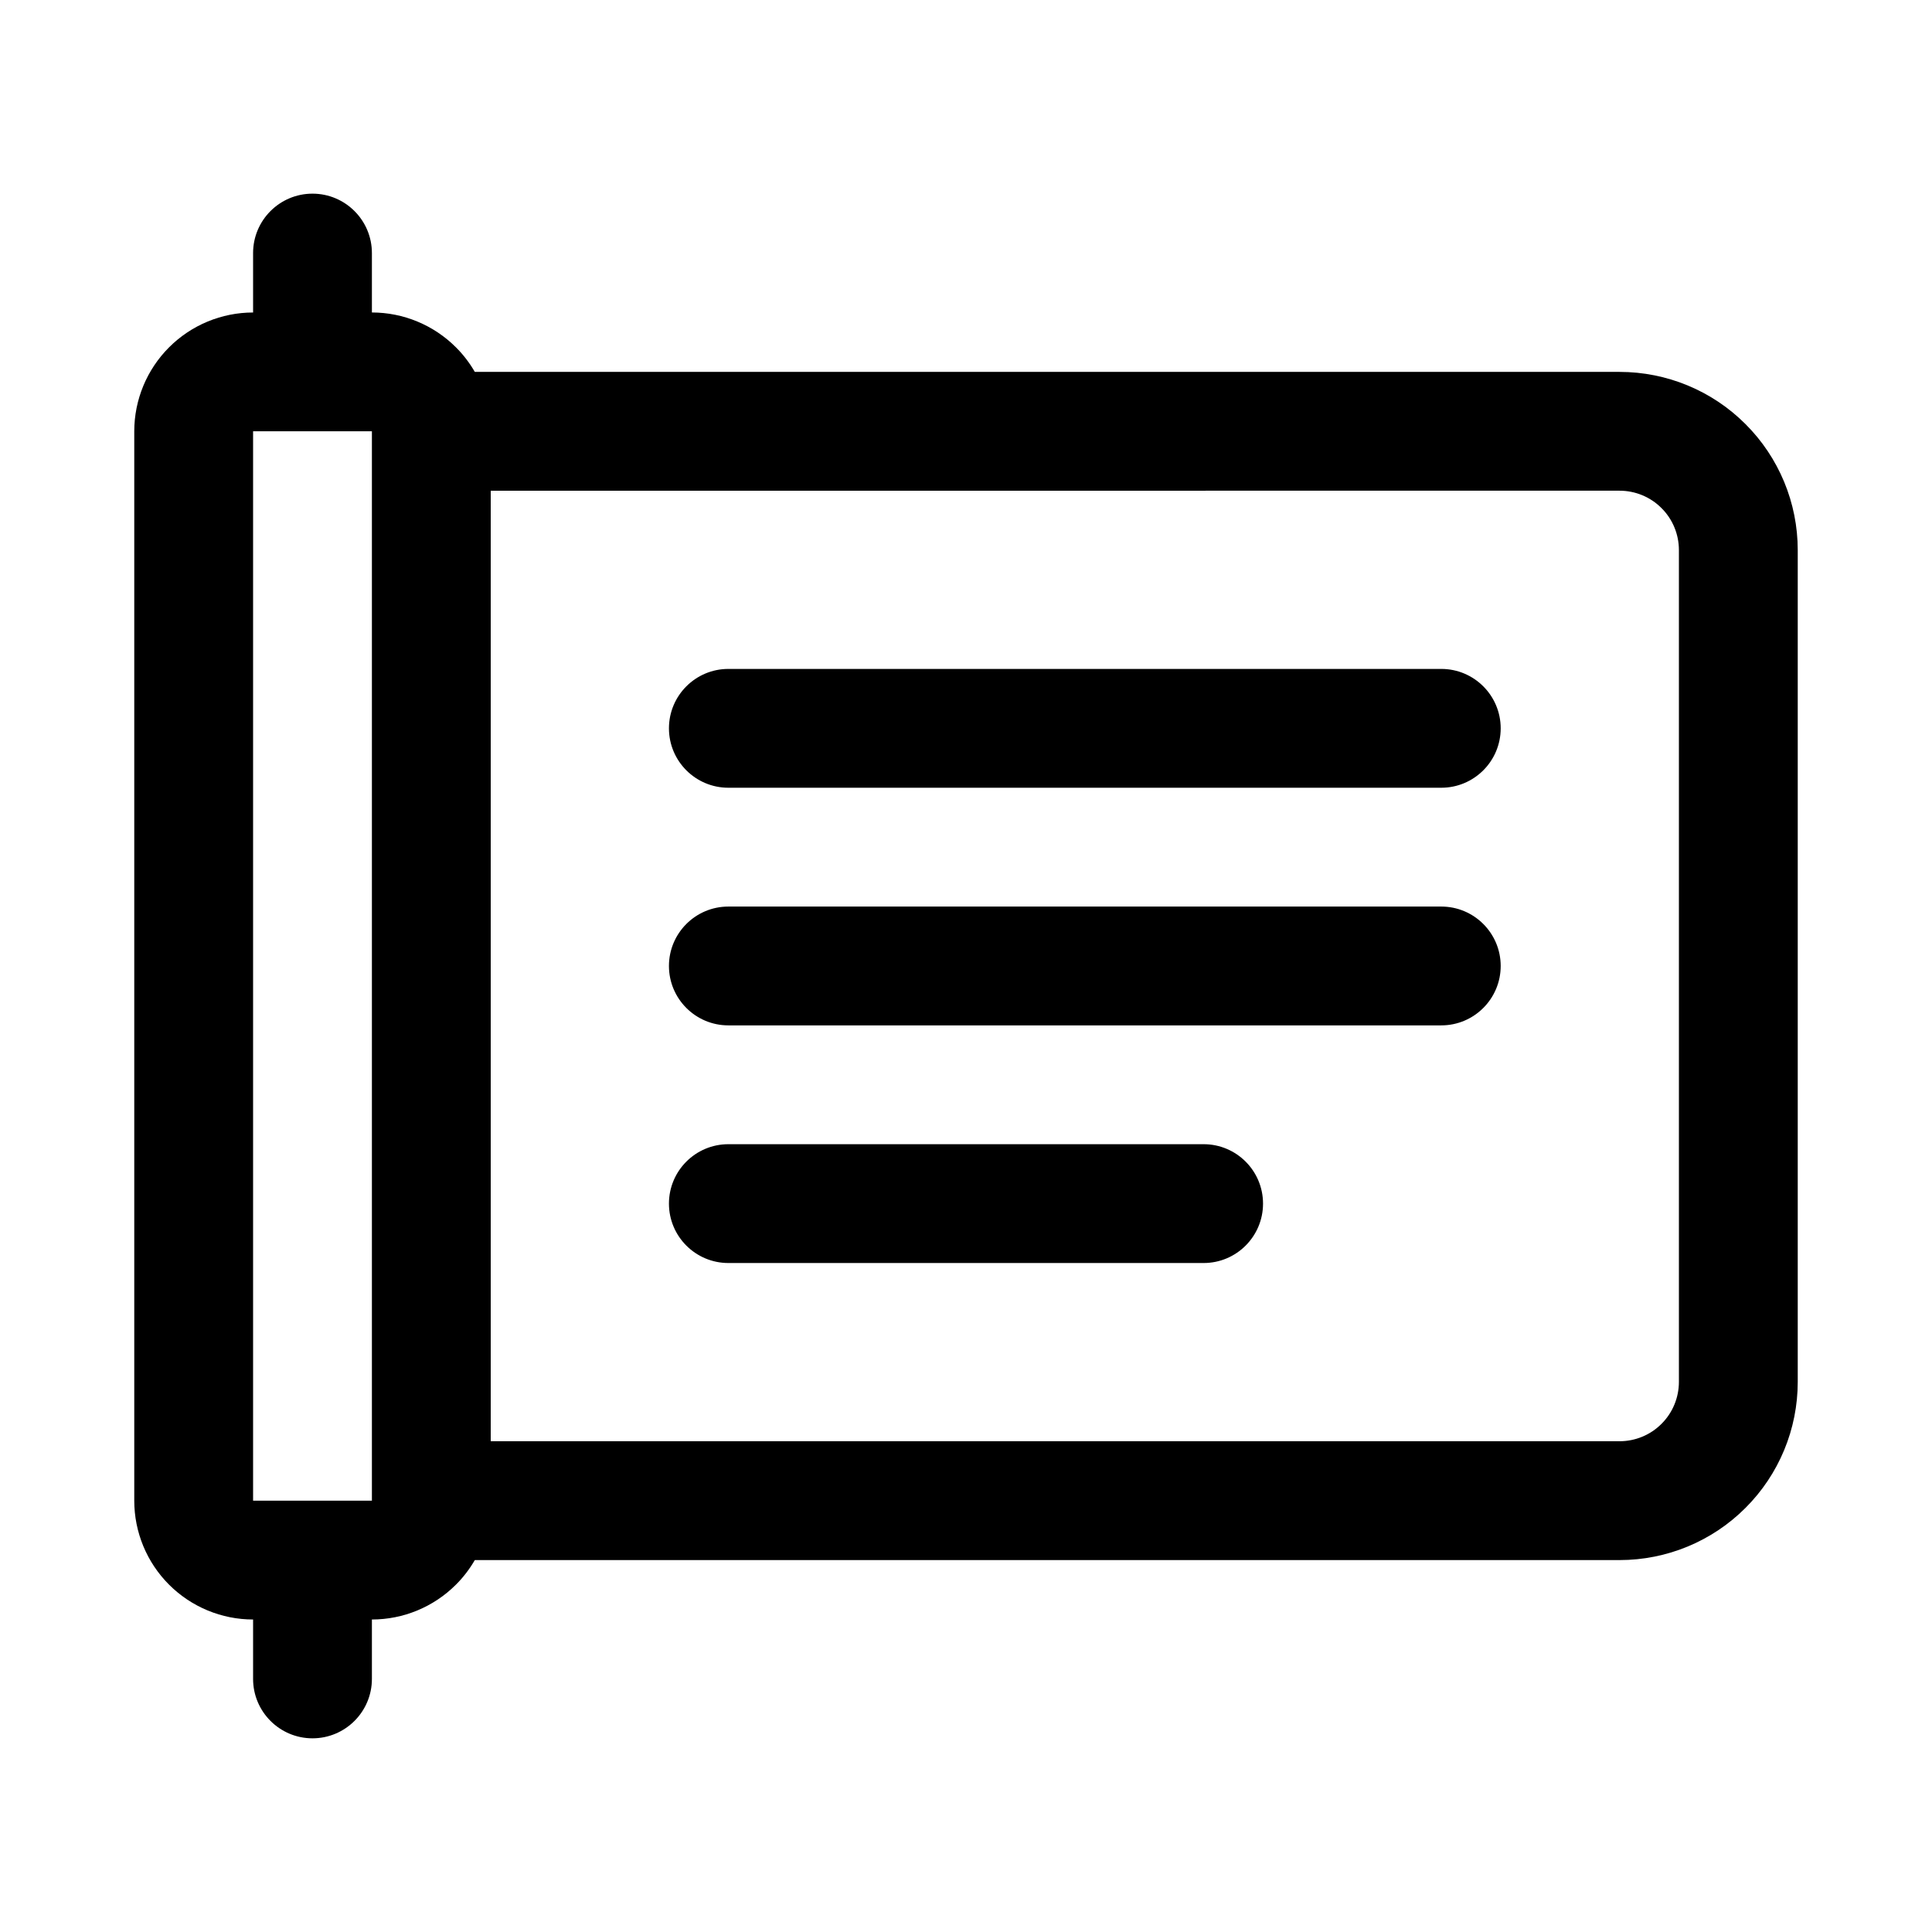 <?xml version="1.0" encoding="UTF-8"?>
<!-- The Best Svg Icon site in the world: iconSvg.co, Visit us! https://iconsvg.co -->
<svg fill="#000000" width="800px" height="800px" version="1.1" viewBox="144 144 512 512" xmlns="http://www.w3.org/2000/svg">
 <path d="m211.07 226.81v-15.742c0-8.691 7.055-15.746 15.742-15.746 8.691 0 15.746 7.055 15.746 15.746v15.742c8.344 0 16.359 3.324 22.262 9.227 1.969 1.953 3.637 4.156 5.008 6.519h303.36c12.531 0 24.543 4.973 33.391 13.84 8.867 8.848 13.84 20.859 13.84 33.391v220.42c0 12.531-4.973 24.543-13.84 33.395-8.848 8.863-20.859 13.836-33.391 13.836h-303.36c-1.371 2.363-3.039 4.566-5.008 6.519-5.902 5.902-13.918 9.227-22.262 9.227v15.742c0 8.691-7.055 15.746-15.746 15.746-8.688 0-15.742-7.055-15.742-15.746v-15.742c-8.344 0-16.359-3.324-22.262-9.227-5.906-5.902-9.227-13.918-9.227-22.262v-283.39c0-8.344 3.32-16.355 9.227-22.262 5.902-5.902 13.918-9.227 22.262-9.227zm0 31.488v283.39h31.488v-283.39zm62.977 15.746v251.9h299.14c4.172 0 8.188-1.652 11.129-4.613 2.961-2.941 4.613-6.957 4.613-11.129v-220.42c0-4.172-1.652-8.188-4.613-11.129-2.941-2.961-6.957-4.613-11.129-4.613zm62.977 204.67h125.95c8.688 0 15.742-7.055 15.742-15.742 0-8.691-7.055-15.746-15.742-15.746h-125.95c-8.691 0-15.746 7.055-15.746 15.746 0 8.688 7.055 15.742 15.746 15.742zm0-62.977h188.93c8.691 0 15.746-7.055 15.746-15.742 0-8.691-7.055-15.746-15.746-15.746h-188.93c-8.691 0-15.746 7.055-15.746 15.746 0 8.688 7.055 15.742 15.746 15.742zm0-62.977h188.93c8.691 0 15.746-7.051 15.746-15.742 0-8.691-7.055-15.746-15.746-15.746h-188.93c-8.691 0-15.746 7.055-15.746 15.746 0 8.691 7.055 15.742 15.746 15.742z" fill-rule="evenodd"/>
</svg>